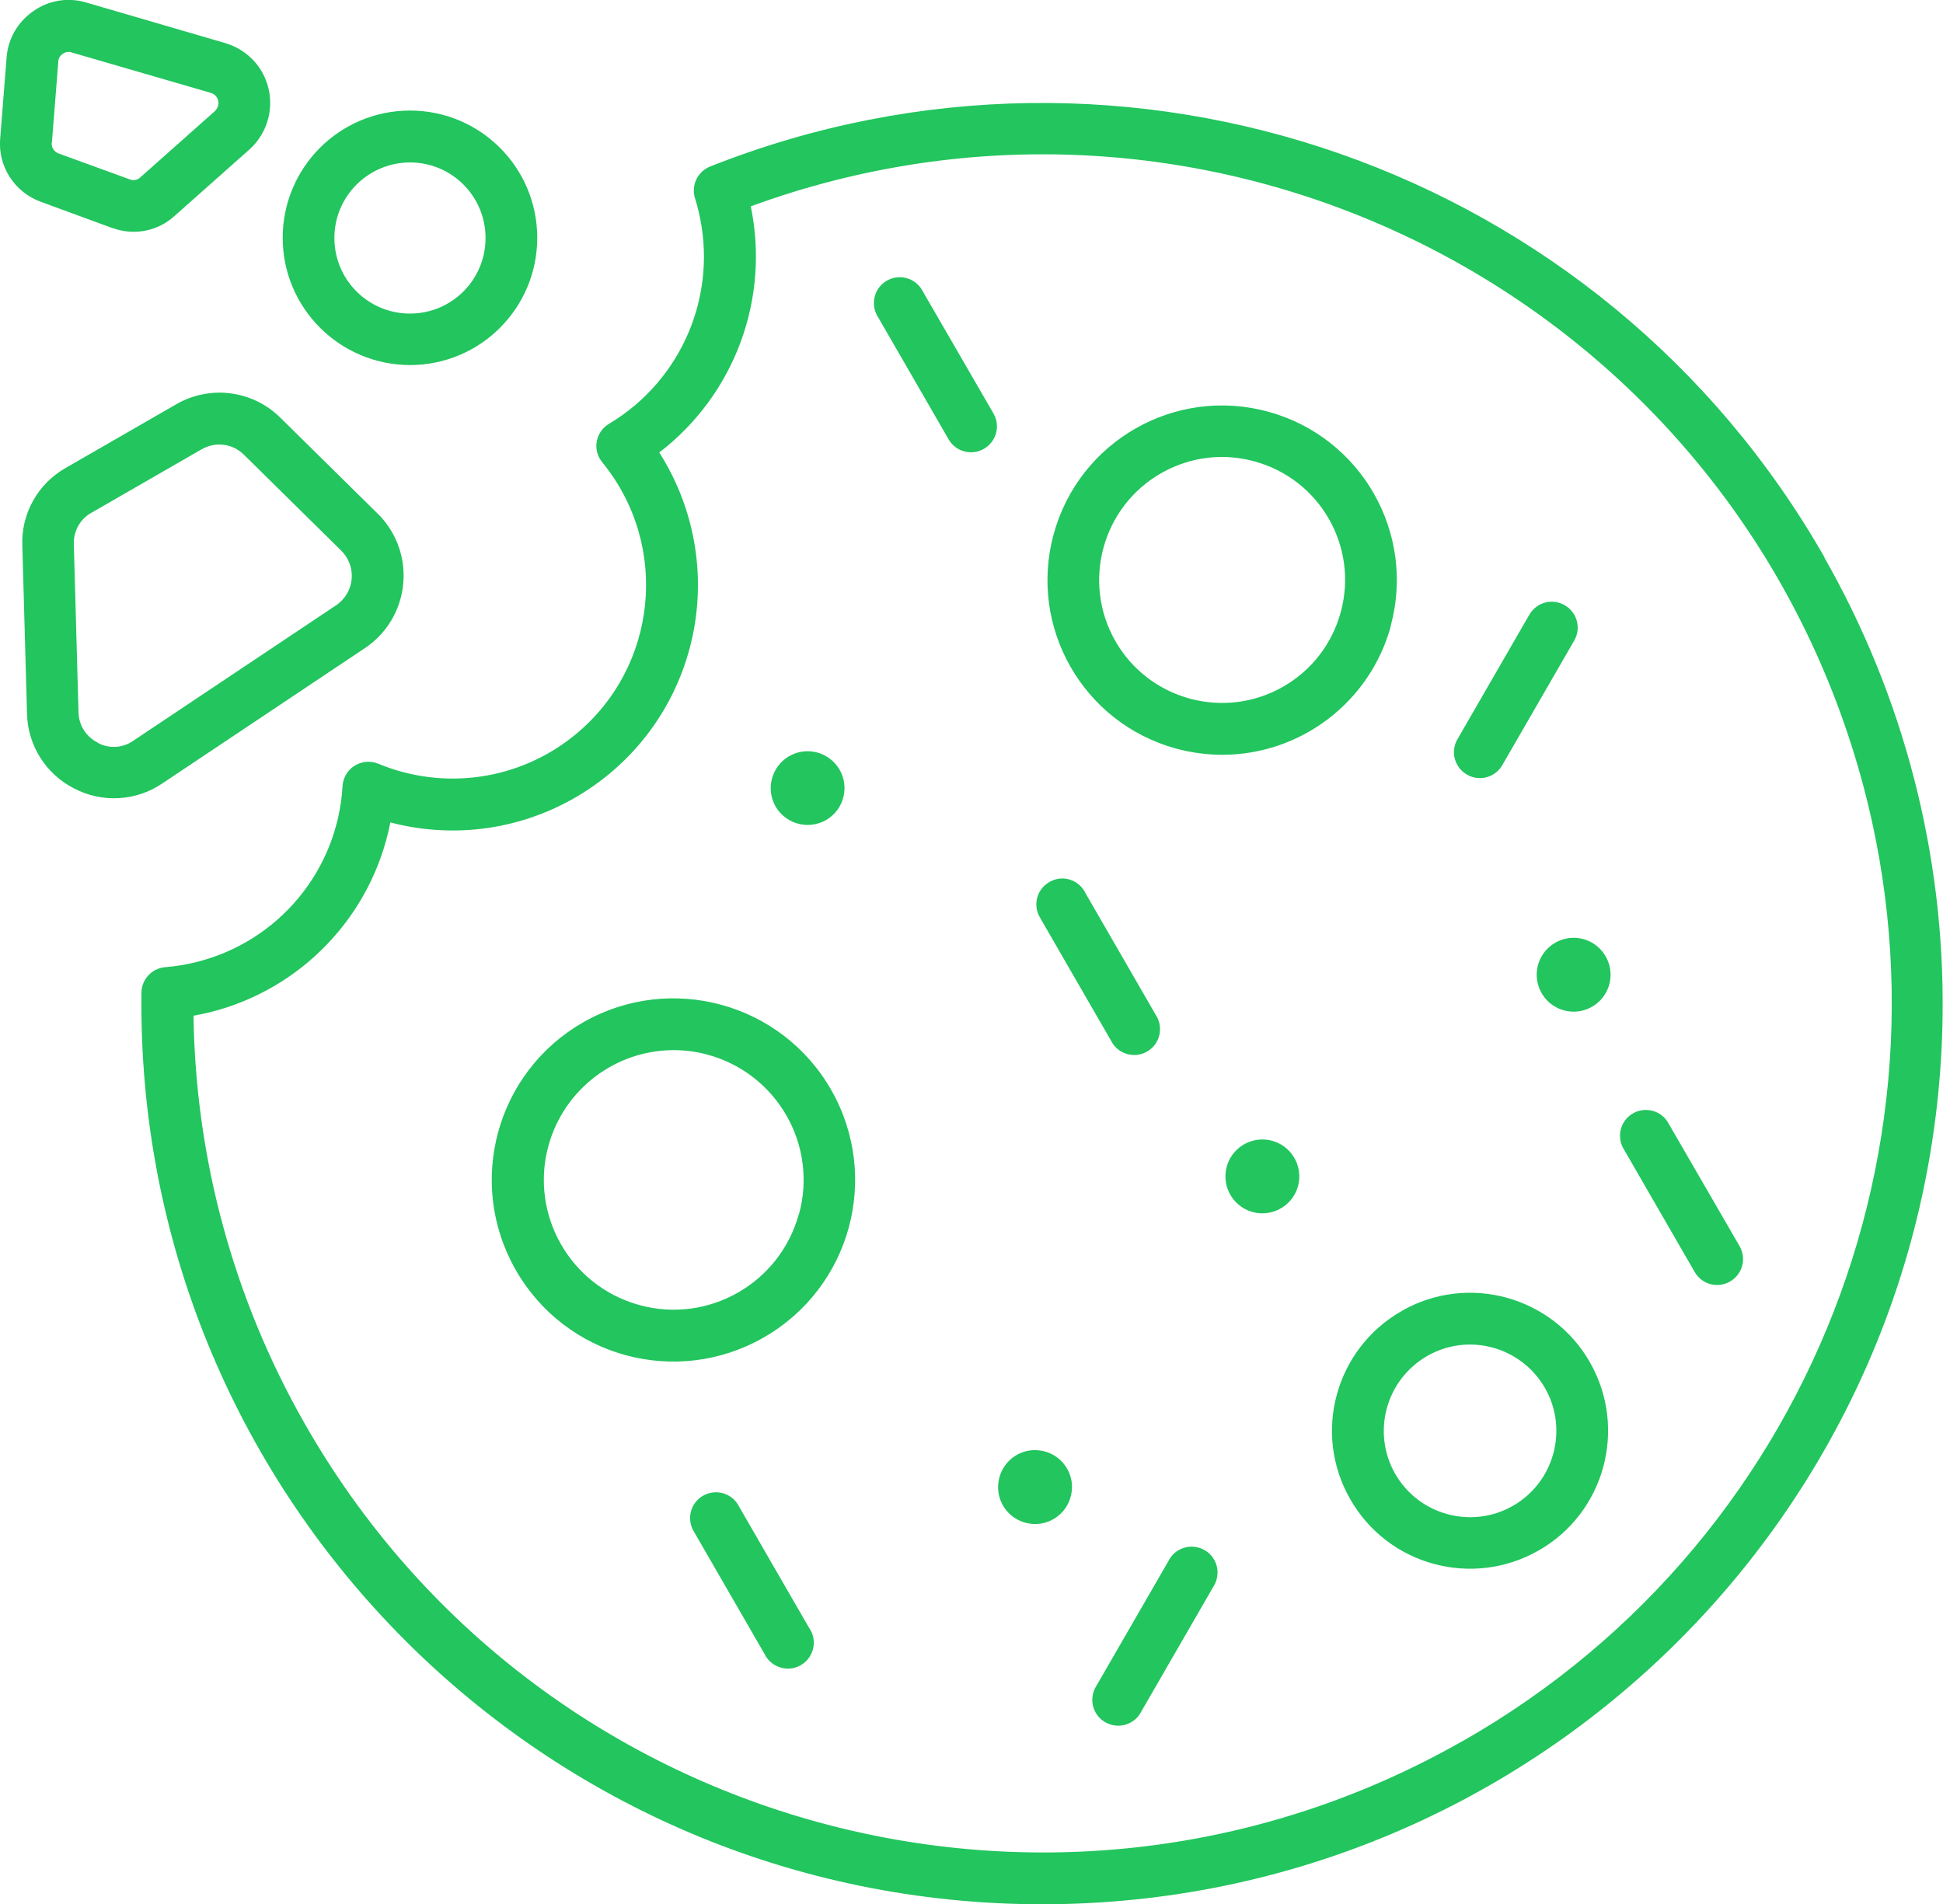 <?xml version="1.0" encoding="UTF-8"?>
<svg id="katman_2" data-name="katman 2" xmlns="http://www.w3.org/2000/svg" viewBox="0 0 100 98.02">
  <defs>
    <style>
      .cls-1 {
        fill: #22c55e;
        stroke-width: 0px;
      }
    </style>
  </defs>
  <g id="katman_1" data-name="katman 1">
    <path class="cls-1" d="m93.91,28.7C82.47,8.64,58.01.06,36.55,8.57c-.65.26-.99.97-.78,1.64.07.21.12.41.17.61,1.05,4.27-.81,8.73-4.59,10.99-.63.37-.85,1.19-.47,1.82.04.06.08.12.12.17,3.48,4.26,2.86,10.53-1.4,14.02-2.84,2.33-6.73,2.9-10.13,1.49-.68-.28-1.46.04-1.74.72-.06.14-.09.28-.1.43-.25,4.34-3.3,8.01-7.53,9.06-.53.13-1.06.22-1.6.26-.68.06-1.21.62-1.22,1.31-.31,25.6,20.18,46.6,45.78,46.92,25.6.31,46.6-20.18,46.92-45.78.1-8.25-2-16.37-6.09-23.54Zm-18.63,60.91c-20.97,11.95-47.66,4.63-59.6-16.34-3.65-6.4-5.62-13.62-5.72-20.99.27-.05.54-.11.81-.17,4.74-1.17,8.38-4.98,9.32-9.78,6.75,1.77,13.65-2.27,15.42-9.02.89-3.41.32-7.04-1.58-10.02,3.87-2.97,5.7-7.89,4.71-12.67,22.66-8.3,47.75,3.34,56.05,25.99,7.34,20.03-.86,42.44-19.4,53Zm-3.14-22.13c-3.41,1.94-4.6,6.28-2.65,9.68,0,0,0,0,0,0h0c1.94,3.41,6.28,4.59,9.69,2.65,3.41-1.94,4.59-6.28,2.65-9.69-1.94-3.4-6.28-4.59-9.68-2.65Zm5.72,10.03c-2.13,1.21-4.84.47-6.06-1.66h0c-1.21-2.13-.47-4.84,1.66-6.06s4.84-.47,6.06,1.66c1.21,2.13.47,4.84-1.66,6.06Zm-47.83-24.9c-4.49,2.56-6.05,8.26-3.49,12.75,2.56,4.49,8.26,6.05,12.75,3.49,4.49-2.56,6.05-8.26,3.49-12.75,0,0,0,0,0,0-2.56-4.48-8.26-6.04-12.75-3.49Zm11.08,9.89c-.98,3.56-4.66,5.65-8.21,4.67-3.56-.98-5.65-4.66-4.67-8.21.8-2.89,3.43-4.9,6.43-4.91.6,0,1.2.08,1.78.24,3.56.98,5.66,4.65,4.68,8.21Zm30.46-30.27c1.31-4.79-1.51-9.73-6.3-11.04-4.79-1.31-9.73,1.51-11.04,6.3-1.31,4.79,1.51,9.73,6.3,11.04.78.21,1.58.32,2.39.32,4.04-.01,7.59-2.72,8.66-6.62h0Zm-5.54,3.12c-3.04,1.73-6.9.67-8.63-2.36h0c-1.73-3.04-.67-6.91,2.37-8.64.95-.54,2.02-.83,3.12-.83.57,0,1.13.08,1.68.23,3.37.92,5.36,4.4,4.43,7.77-.44,1.62-1.51,3-2.97,3.83h0Zm-11.14,40.19c.55.89.27,2.07-.62,2.62-.89.55-2.07.27-2.62-.62h0c-.55-.89-.27-2.07.62-2.62.89-.55,2.07-.27,2.62.62h0Zm27.8-26.22c.47.94.09,2.08-.85,2.55s-2.08.09-2.55-.85h0c-.47-.94-.09-2.08.85-2.55s2.08-.09,2.55.85Zm-16.02,10.38c.47.94.09,2.08-.85,2.55s-2.08.09-2.55-.85h0c-.47-.94-.09-2.08.85-2.55s2.08-.09,2.55.85Zm-26.83-18.34c-.44-.95-.02-2.08.93-2.52.95-.44,2.08-.02,2.52.93.44.95.02,2.08-.93,2.52-.25.11-.52.17-.79.17-.74,0-1.42-.43-1.73-1.1Zm-18.74-22.57c3.62,0,6.55-2.93,6.55-6.55,0-3.62-2.93-6.55-6.55-6.55-3.62,0-6.55,2.93-6.55,6.55,0,3.61,2.93,6.54,6.55,6.55Zm0-10.43c2.15,0,3.89,1.74,3.89,3.89s-1.74,3.89-3.89,3.89-3.89-1.74-3.89-3.89h0c0-2.15,1.74-3.88,3.89-3.89Zm-2.32,25h0c2.06-1.38,2.61-4.16,1.24-6.22-.17-.25-.36-.49-.58-.7l-5-4.93c-1.43-1.43-3.65-1.71-5.39-.69l-5.66,3.26c-1.44.81-2.31,2.36-2.24,4.01l.24,8.63c.03,1.64.97,3.12,2.42,3.86,1.45.76,3.2.66,4.55-.26l10.42-6.96Zm-13.75,4.86c-.6-.29-.98-.9-.99-1.57l-.24-8.63c-.03-.67.32-1.31.91-1.63l5.66-3.26c.28-.16.6-.25.92-.25.48,0,.93.19,1.27.53l5,4.93c.72.71.73,1.86.02,2.58-.09.09-.18.17-.29.24h0l-10.42,6.96c-.55.39-1.26.43-1.85.11Zm.74-26.49c.36.13.73.2,1.11.2.78,0,1.53-.29,2.11-.82l3.84-3.41c1.32-1.18,1.44-3.21.27-4.53-.4-.45-.92-.78-1.5-.95L4.44.13h0c-.93-.28-1.93-.12-2.72.44C.92,1.12.41,1.99.34,2.96L.01,7.12c-.13,1.44.74,2.78,2.1,3.27l3.65,1.34Zm-3.1-4.39l.33-4.16c0-.17.09-.32.23-.41.08-.06.19-.1.29-.1.06,0,.11,0,.17.03h0l7.16,2.08c.29.08.46.39.37.68-.03.1-.09.19-.16.26l-3.84,3.41c-.15.14-.36.18-.55.1l-3.65-1.33c-.23-.08-.38-.31-.36-.56h0Zm50.89,39.94c-.41-.61-.24-1.44.38-1.84.61-.41,1.44-.24,1.84.38.03.04.06.09.08.14l3.7,6.41c.33.66.07,1.46-.59,1.79-.6.3-1.34.11-1.71-.46l-3.7-6.41Zm35.97,16.86c.37.64.15,1.45-.49,1.82-.64.37-1.45.15-1.82-.49l-3.7-6.41c-.33-.66-.07-1.46.59-1.79.6-.3,1.34-.11,1.71.46l3.71,6.41Zm-47.87,19.67c.41.61.24,1.44-.37,1.85-.61.41-1.44.24-1.85-.37-.03-.05-.06-.09-.08-.14l-3.7-6.41c-.33-.66-.07-1.46.59-1.79.6-.3,1.34-.11,1.71.46l3.7,6.41Zm33.35-45.76l3.7-6.41c.37-.64,1.18-.86,1.82-.49.64.37.86,1.18.49,1.82h0l-3.7,6.41c-.37.64-1.18.86-1.82.49-.64-.37-.86-1.18-.49-1.82Zm-23.88-16.77c.37.64.15,1.45-.49,1.82-.64.37-1.45.15-1.82-.49l-3.7-6.41c-.33-.66-.07-1.46.59-1.79.6-.3,1.34-.11,1.71.46l3.71,6.41Zm11.31,60.4l-3.7,6.41c-.33.66-1.13.92-1.79.59-.66-.33-.92-1.13-.59-1.79.02-.05.05-.09.08-.14l3.7-6.41c.33-.66,1.13-.92,1.79-.59.66.33.92,1.13.59,1.79-.02.05-.05.09-.08.14Z"/>
  </g>
</svg>